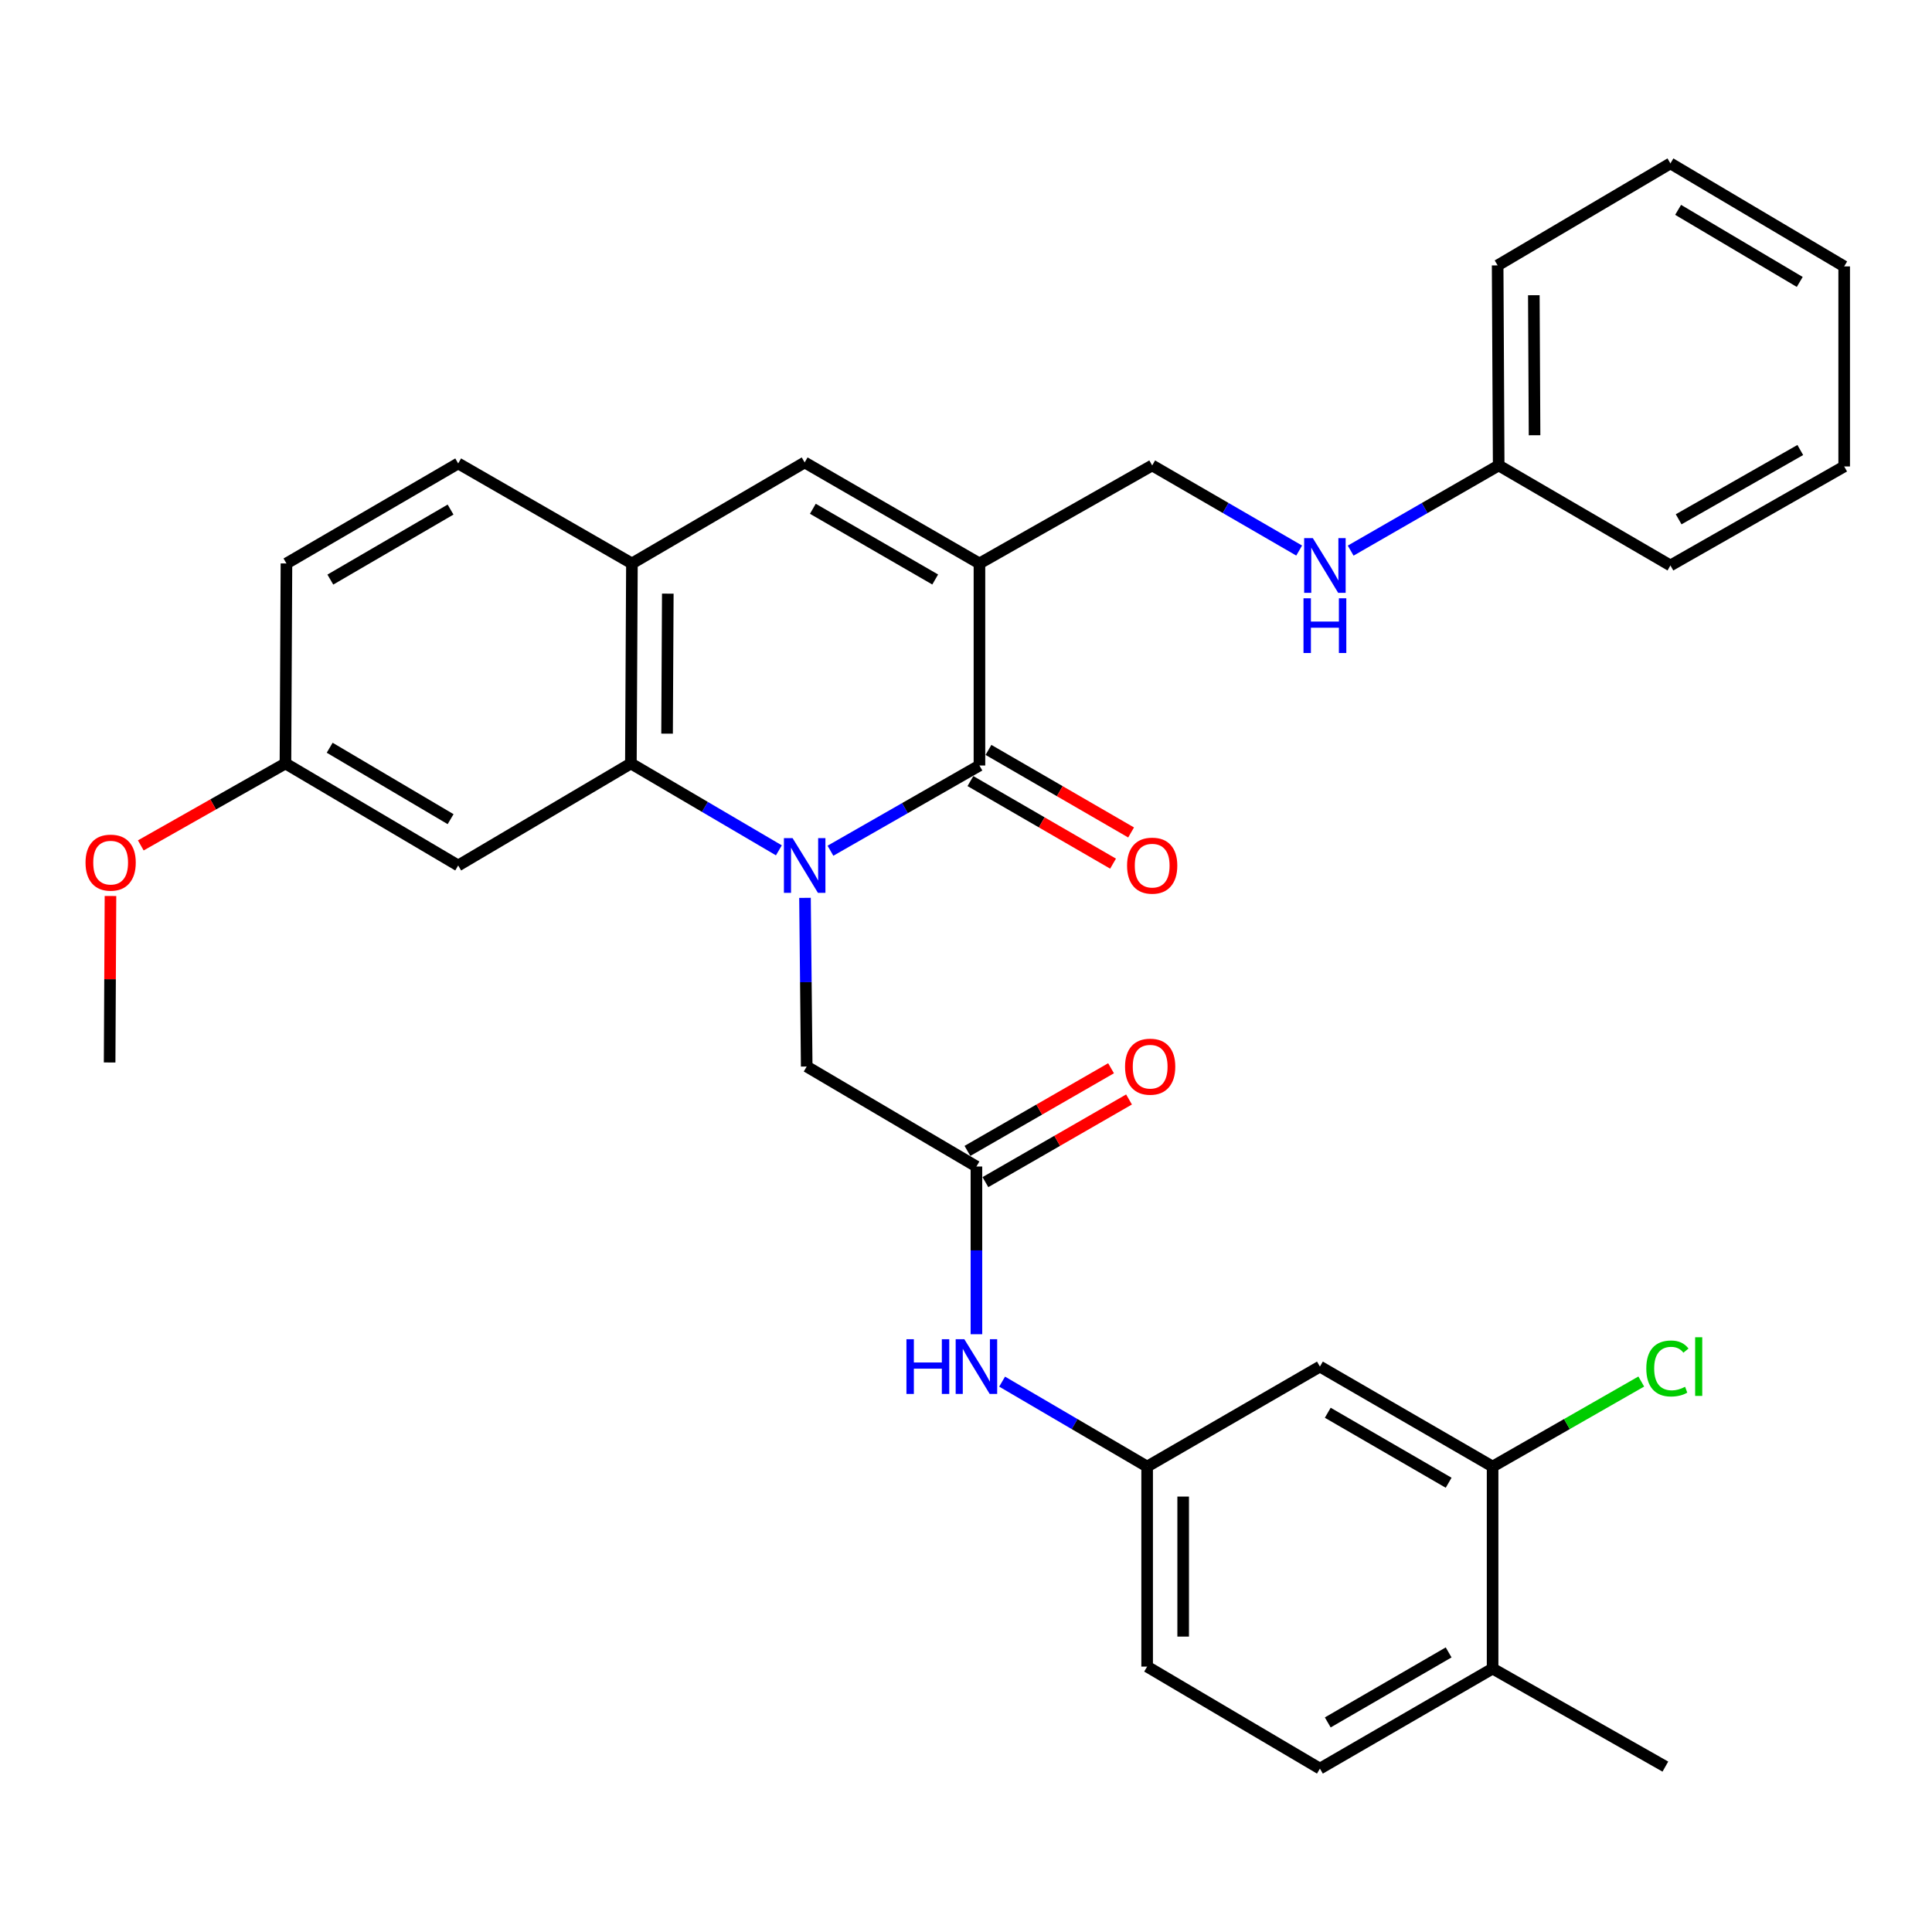 <?xml version='1.0' encoding='iso-8859-1'?>
<svg version='1.1' baseProfile='full'
              xmlns='http://www.w3.org/2000/svg'
                      xmlns:rdkit='http://www.rdkit.org/xml'
                      xmlns:xlink='http://www.w3.org/1999/xlink'
                  xml:space='preserve'
width='1000px' height='1000px' viewBox='0 0 1000 1000'>
<!-- END OF HEADER -->
<rect style='opacity:1.0;fill:#FFFFFF;stroke:none' width='1000' height='1000' x='0' y='0'> </rect>
<path class='bond-0' d='M 429.839,440.336 L 468.399,418.279' style='fill:none;fill-rule:evenodd;stroke:#0000FF;stroke-width:6px;stroke-linecap:butt;stroke-linejoin:miter;stroke-opacity:1' />
<path class='bond-0' d='M 468.399,418.279 L 506.96,396.221' style='fill:none;fill-rule:evenodd;stroke:#000000;stroke-width:6px;stroke-linecap:butt;stroke-linejoin:miter;stroke-opacity:1' />
<path class='bond-2' d='M 403.146,440.135 L 364.846,417.649' style='fill:none;fill-rule:evenodd;stroke:#0000FF;stroke-width:6px;stroke-linecap:butt;stroke-linejoin:miter;stroke-opacity:1' />
<path class='bond-2' d='M 364.846,417.649 L 326.545,395.164' style='fill:none;fill-rule:evenodd;stroke:#000000;stroke-width:6px;stroke-linecap:butt;stroke-linejoin:miter;stroke-opacity:1' />
<path class='bond-5' d='M 416.664,464.732 L 417.107,508.381' style='fill:none;fill-rule:evenodd;stroke:#0000FF;stroke-width:6px;stroke-linecap:butt;stroke-linejoin:miter;stroke-opacity:1' />
<path class='bond-5' d='M 417.107,508.381 L 417.55,552.029' style='fill:none;fill-rule:evenodd;stroke:#000000;stroke-width:6px;stroke-linecap:butt;stroke-linejoin:miter;stroke-opacity:1' />
<path class='bond-1' d='M 506.96,396.221 L 506.96,291.644' style='fill:none;fill-rule:evenodd;stroke:#000000;stroke-width:6px;stroke-linecap:butt;stroke-linejoin:miter;stroke-opacity:1' />
<path class='bond-12' d='M 502.289,404.291 L 539.202,425.656' style='fill:none;fill-rule:evenodd;stroke:#000000;stroke-width:6px;stroke-linecap:butt;stroke-linejoin:miter;stroke-opacity:1' />
<path class='bond-12' d='M 539.202,425.656 L 576.116,447.021' style='fill:none;fill-rule:evenodd;stroke:#FF0000;stroke-width:6px;stroke-linecap:butt;stroke-linejoin:miter;stroke-opacity:1' />
<path class='bond-12' d='M 511.631,388.151 L 548.544,409.516' style='fill:none;fill-rule:evenodd;stroke:#000000;stroke-width:6px;stroke-linecap:butt;stroke-linejoin:miter;stroke-opacity:1' />
<path class='bond-12' d='M 548.544,409.516 L 585.457,430.881' style='fill:none;fill-rule:evenodd;stroke:#FF0000;stroke-width:6px;stroke-linecap:butt;stroke-linejoin:miter;stroke-opacity:1' />
<path class='bond-10' d='M 506.96,291.644 L 596.369,240.91' style='fill:none;fill-rule:evenodd;stroke:#000000;stroke-width:6px;stroke-linecap:butt;stroke-linejoin:miter;stroke-opacity:1' />
<path class='bond-32' d='M 506.96,291.644 L 416.494,239.356' style='fill:none;fill-rule:evenodd;stroke:#000000;stroke-width:6px;stroke-linecap:butt;stroke-linejoin:miter;stroke-opacity:1' />
<path class='bond-32' d='M 484.058,299.946 L 420.731,263.344' style='fill:none;fill-rule:evenodd;stroke:#000000;stroke-width:6px;stroke-linecap:butt;stroke-linejoin:miter;stroke-opacity:1' />
<path class='bond-4' d='M 326.545,395.164 L 327.084,291.644' style='fill:none;fill-rule:evenodd;stroke:#000000;stroke-width:6px;stroke-linecap:butt;stroke-linejoin:miter;stroke-opacity:1' />
<path class='bond-4' d='M 345.275,379.733 L 345.652,307.269' style='fill:none;fill-rule:evenodd;stroke:#000000;stroke-width:6px;stroke-linecap:butt;stroke-linejoin:miter;stroke-opacity:1' />
<path class='bond-7' d='M 326.545,395.164 L 237.157,447.971' style='fill:none;fill-rule:evenodd;stroke:#000000;stroke-width:6px;stroke-linecap:butt;stroke-linejoin:miter;stroke-opacity:1' />
<path class='bond-3' d='M 416.494,239.356 L 327.084,291.644' style='fill:none;fill-rule:evenodd;stroke:#000000;stroke-width:6px;stroke-linecap:butt;stroke-linejoin:miter;stroke-opacity:1' />
<path class='bond-17' d='M 327.084,291.644 L 237.157,239.874' style='fill:none;fill-rule:evenodd;stroke:#000000;stroke-width:6px;stroke-linecap:butt;stroke-linejoin:miter;stroke-opacity:1' />
<path class='bond-6' d='M 417.55,552.029 L 505.395,603.789' style='fill:none;fill-rule:evenodd;stroke:#000000;stroke-width:6px;stroke-linecap:butt;stroke-linejoin:miter;stroke-opacity:1' />
<path class='bond-11' d='M 505.395,603.789 L 505.395,647.191' style='fill:none;fill-rule:evenodd;stroke:#000000;stroke-width:6px;stroke-linecap:butt;stroke-linejoin:miter;stroke-opacity:1' />
<path class='bond-11' d='M 505.395,647.191 L 505.395,690.592' style='fill:none;fill-rule:evenodd;stroke:#0000FF;stroke-width:6px;stroke-linecap:butt;stroke-linejoin:miter;stroke-opacity:1' />
<path class='bond-16' d='M 510.047,611.871 L 547.213,590.478' style='fill:none;fill-rule:evenodd;stroke:#000000;stroke-width:6px;stroke-linecap:butt;stroke-linejoin:miter;stroke-opacity:1' />
<path class='bond-16' d='M 547.213,590.478 L 584.38,569.086' style='fill:none;fill-rule:evenodd;stroke:#FF0000;stroke-width:6px;stroke-linecap:butt;stroke-linejoin:miter;stroke-opacity:1' />
<path class='bond-16' d='M 500.744,595.708 L 537.911,574.316' style='fill:none;fill-rule:evenodd;stroke:#000000;stroke-width:6px;stroke-linecap:butt;stroke-linejoin:miter;stroke-opacity:1' />
<path class='bond-16' d='M 537.911,574.316 L 575.077,552.924' style='fill:none;fill-rule:evenodd;stroke:#FF0000;stroke-width:6px;stroke-linecap:butt;stroke-linejoin:miter;stroke-opacity:1' />
<path class='bond-19' d='M 237.157,447.971 L 147.747,395.164' style='fill:none;fill-rule:evenodd;stroke:#000000;stroke-width:6px;stroke-linecap:butt;stroke-linejoin:miter;stroke-opacity:1' />
<path class='bond-19' d='M 233.229,423.993 L 170.642,387.028' style='fill:none;fill-rule:evenodd;stroke:#000000;stroke-width:6px;stroke-linecap:butt;stroke-linejoin:miter;stroke-opacity:1' />
<path class='bond-8' d='M 772.567,759.09 L 683.188,707.341' style='fill:none;fill-rule:evenodd;stroke:#000000;stroke-width:6px;stroke-linecap:butt;stroke-linejoin:miter;stroke-opacity:1' />
<path class='bond-8' d='M 749.816,767.467 L 687.251,731.242' style='fill:none;fill-rule:evenodd;stroke:#000000;stroke-width:6px;stroke-linecap:butt;stroke-linejoin:miter;stroke-opacity:1' />
<path class='bond-20' d='M 772.567,759.09 L 811.042,737.084' style='fill:none;fill-rule:evenodd;stroke:#000000;stroke-width:6px;stroke-linecap:butt;stroke-linejoin:miter;stroke-opacity:1' />
<path class='bond-20' d='M 811.042,737.084 L 849.518,715.077' style='fill:none;fill-rule:evenodd;stroke:#00CC00;stroke-width:6px;stroke-linecap:butt;stroke-linejoin:miter;stroke-opacity:1' />
<path class='bond-34' d='M 772.567,759.09 L 772.567,863.657' style='fill:none;fill-rule:evenodd;stroke:#000000;stroke-width:6px;stroke-linecap:butt;stroke-linejoin:miter;stroke-opacity:1' />
<path class='bond-9' d='M 683.188,707.341 L 593.758,759.09' style='fill:none;fill-rule:evenodd;stroke:#000000;stroke-width:6px;stroke-linecap:butt;stroke-linejoin:miter;stroke-opacity:1' />
<path class='bond-14' d='M 596.369,240.91 L 634.407,262.937' style='fill:none;fill-rule:evenodd;stroke:#000000;stroke-width:6px;stroke-linecap:butt;stroke-linejoin:miter;stroke-opacity:1' />
<path class='bond-14' d='M 634.407,262.937 L 672.445,284.965' style='fill:none;fill-rule:evenodd;stroke:#0000FF;stroke-width:6px;stroke-linecap:butt;stroke-linejoin:miter;stroke-opacity:1' />
<path class='bond-13' d='M 518.695,715.13 L 556.227,737.11' style='fill:none;fill-rule:evenodd;stroke:#0000FF;stroke-width:6px;stroke-linecap:butt;stroke-linejoin:miter;stroke-opacity:1' />
<path class='bond-13' d='M 556.227,737.11 L 593.758,759.09' style='fill:none;fill-rule:evenodd;stroke:#000000;stroke-width:6px;stroke-linecap:butt;stroke-linejoin:miter;stroke-opacity:1' />
<path class='bond-21' d='M 593.758,759.09 L 593.758,862.631' style='fill:none;fill-rule:evenodd;stroke:#000000;stroke-width:6px;stroke-linecap:butt;stroke-linejoin:miter;stroke-opacity:1' />
<path class='bond-21' d='M 612.407,774.622 L 612.407,847.1' style='fill:none;fill-rule:evenodd;stroke:#000000;stroke-width:6px;stroke-linecap:butt;stroke-linejoin:miter;stroke-opacity:1' />
<path class='bond-23' d='M 699.103,285.005 L 737.41,262.957' style='fill:none;fill-rule:evenodd;stroke:#0000FF;stroke-width:6px;stroke-linecap:butt;stroke-linejoin:miter;stroke-opacity:1' />
<path class='bond-23' d='M 737.41,262.957 L 775.716,240.91' style='fill:none;fill-rule:evenodd;stroke:#000000;stroke-width:6px;stroke-linecap:butt;stroke-linejoin:miter;stroke-opacity:1' />
<path class='bond-15' d='M 772.567,863.657 L 683.188,915.427' style='fill:none;fill-rule:evenodd;stroke:#000000;stroke-width:6px;stroke-linecap:butt;stroke-linejoin:miter;stroke-opacity:1' />
<path class='bond-15' d='M 749.813,855.286 L 687.248,891.525' style='fill:none;fill-rule:evenodd;stroke:#000000;stroke-width:6px;stroke-linecap:butt;stroke-linejoin:miter;stroke-opacity:1' />
<path class='bond-25' d='M 772.567,863.657 L 861.987,914.391' style='fill:none;fill-rule:evenodd;stroke:#000000;stroke-width:6px;stroke-linecap:butt;stroke-linejoin:miter;stroke-opacity:1' />
<path class='bond-33' d='M 237.157,239.874 L 148.265,291.644' style='fill:none;fill-rule:evenodd;stroke:#000000;stroke-width:6px;stroke-linecap:butt;stroke-linejoin:miter;stroke-opacity:1' />
<path class='bond-33' d='M 233.208,263.754 L 170.984,299.993' style='fill:none;fill-rule:evenodd;stroke:#000000;stroke-width:6px;stroke-linecap:butt;stroke-linejoin:miter;stroke-opacity:1' />
<path class='bond-18' d='M 683.188,915.427 L 593.758,862.631' style='fill:none;fill-rule:evenodd;stroke:#000000;stroke-width:6px;stroke-linecap:butt;stroke-linejoin:miter;stroke-opacity:1' />
<path class='bond-22' d='M 147.747,395.164 L 148.265,291.644' style='fill:none;fill-rule:evenodd;stroke:#000000;stroke-width:6px;stroke-linecap:butt;stroke-linejoin:miter;stroke-opacity:1' />
<path class='bond-24' d='M 147.747,395.164 L 110.309,416.372' style='fill:none;fill-rule:evenodd;stroke:#000000;stroke-width:6px;stroke-linecap:butt;stroke-linejoin:miter;stroke-opacity:1' />
<path class='bond-24' d='M 110.309,416.372 L 72.871,437.58' style='fill:none;fill-rule:evenodd;stroke:#FF0000;stroke-width:6px;stroke-linecap:butt;stroke-linejoin:miter;stroke-opacity:1' />
<path class='bond-26' d='M 775.716,240.91 L 775.178,137.369' style='fill:none;fill-rule:evenodd;stroke:#000000;stroke-width:6px;stroke-linecap:butt;stroke-linejoin:miter;stroke-opacity:1' />
<path class='bond-26' d='M 794.284,225.281 L 793.907,152.803' style='fill:none;fill-rule:evenodd;stroke:#000000;stroke-width:6px;stroke-linecap:butt;stroke-linejoin:miter;stroke-opacity:1' />
<path class='bond-27' d='M 775.716,240.91 L 864.608,292.68' style='fill:none;fill-rule:evenodd;stroke:#000000;stroke-width:6px;stroke-linecap:butt;stroke-linejoin:miter;stroke-opacity:1' />
<path class='bond-28' d='M 57.182,463.765 L 56.962,506.851' style='fill:none;fill-rule:evenodd;stroke:#FF0000;stroke-width:6px;stroke-linecap:butt;stroke-linejoin:miter;stroke-opacity:1' />
<path class='bond-28' d='M 56.962,506.851 L 56.742,549.937' style='fill:none;fill-rule:evenodd;stroke:#000000;stroke-width:6px;stroke-linecap:butt;stroke-linejoin:miter;stroke-opacity:1' />
<path class='bond-29' d='M 775.178,137.369 L 864.608,84.573' style='fill:none;fill-rule:evenodd;stroke:#000000;stroke-width:6px;stroke-linecap:butt;stroke-linejoin:miter;stroke-opacity:1' />
<path class='bond-30' d='M 864.608,292.68 L 954.545,241.438' style='fill:none;fill-rule:evenodd;stroke:#000000;stroke-width:6px;stroke-linecap:butt;stroke-linejoin:miter;stroke-opacity:1' />
<path class='bond-30' d='M 868.867,268.791 L 931.823,232.921' style='fill:none;fill-rule:evenodd;stroke:#000000;stroke-width:6px;stroke-linecap:butt;stroke-linejoin:miter;stroke-opacity:1' />
<path class='bond-35' d='M 864.608,84.573 L 954.545,137.887' style='fill:none;fill-rule:evenodd;stroke:#000000;stroke-width:6px;stroke-linecap:butt;stroke-linejoin:miter;stroke-opacity:1' />
<path class='bond-35' d='M 868.589,108.612 L 931.545,145.931' style='fill:none;fill-rule:evenodd;stroke:#000000;stroke-width:6px;stroke-linecap:butt;stroke-linejoin:miter;stroke-opacity:1' />
<path class='bond-31' d='M 954.545,241.438 L 954.545,137.887' style='fill:none;fill-rule:evenodd;stroke:#000000;stroke-width:6px;stroke-linecap:butt;stroke-linejoin:miter;stroke-opacity:1' />
<path  class='atom-0' d='M 410.234 433.811
L 419.514 448.811
Q 420.434 450.291, 421.914 452.971
Q 423.394 455.651, 423.474 455.811
L 423.474 433.811
L 427.234 433.811
L 427.234 462.131
L 423.354 462.131
L 413.394 445.731
Q 412.234 443.811, 410.994 441.611
Q 409.794 439.411, 409.434 438.731
L 409.434 462.131
L 405.754 462.131
L 405.754 433.811
L 410.234 433.811
' fill='#0000FF'/>
<path  class='atom-12' d='M 469.175 693.181
L 473.015 693.181
L 473.015 705.221
L 487.495 705.221
L 487.495 693.181
L 491.335 693.181
L 491.335 721.501
L 487.495 721.501
L 487.495 708.421
L 473.015 708.421
L 473.015 721.501
L 469.175 721.501
L 469.175 693.181
' fill='#0000FF'/>
<path  class='atom-12' d='M 499.135 693.181
L 508.415 708.181
Q 509.335 709.661, 510.815 712.341
Q 512.295 715.021, 512.375 715.181
L 512.375 693.181
L 516.135 693.181
L 516.135 721.501
L 512.255 721.501
L 502.295 705.101
Q 501.135 703.181, 499.895 700.981
Q 498.695 698.781, 498.335 698.101
L 498.335 721.501
L 494.655 721.501
L 494.655 693.181
L 499.135 693.181
' fill='#0000FF'/>
<path  class='atom-13' d='M 583.369 448.051
Q 583.369 441.251, 586.729 437.451
Q 590.089 433.651, 596.369 433.651
Q 602.649 433.651, 606.009 437.451
Q 609.369 441.251, 609.369 448.051
Q 609.369 454.931, 605.969 458.851
Q 602.569 462.731, 596.369 462.731
Q 590.129 462.731, 586.729 458.851
Q 583.369 454.971, 583.369 448.051
M 596.369 459.531
Q 600.689 459.531, 603.009 456.651
Q 605.369 453.731, 605.369 448.051
Q 605.369 442.491, 603.009 439.691
Q 600.689 436.851, 596.369 436.851
Q 592.049 436.851, 589.689 439.651
Q 587.369 442.451, 587.369 448.051
Q 587.369 453.771, 589.689 456.651
Q 592.049 459.531, 596.369 459.531
' fill='#FF0000'/>
<path  class='atom-15' d='M 679.508 278.52
L 688.788 293.52
Q 689.708 295, 691.188 297.68
Q 692.668 300.36, 692.748 300.52
L 692.748 278.52
L 696.508 278.52
L 696.508 306.84
L 692.628 306.84
L 682.668 290.44
Q 681.508 288.52, 680.268 286.32
Q 679.068 284.12, 678.708 283.44
L 678.708 306.84
L 675.028 306.84
L 675.028 278.52
L 679.508 278.52
' fill='#0000FF'/>
<path  class='atom-15' d='M 674.688 309.672
L 678.528 309.672
L 678.528 321.712
L 693.008 321.712
L 693.008 309.672
L 696.848 309.672
L 696.848 337.992
L 693.008 337.992
L 693.008 324.912
L 678.528 324.912
L 678.528 337.992
L 674.688 337.992
L 674.688 309.672
' fill='#0000FF'/>
<path  class='atom-17' d='M 582.323 552.109
Q 582.323 545.309, 585.683 541.509
Q 589.043 537.709, 595.323 537.709
Q 601.603 537.709, 604.963 541.509
Q 608.323 545.309, 608.323 552.109
Q 608.323 558.989, 604.923 562.909
Q 601.523 566.789, 595.323 566.789
Q 589.083 566.789, 585.683 562.909
Q 582.323 559.029, 582.323 552.109
M 595.323 563.589
Q 599.643 563.589, 601.963 560.709
Q 604.323 557.789, 604.323 552.109
Q 604.323 546.549, 601.963 543.749
Q 599.643 540.909, 595.323 540.909
Q 591.003 540.909, 588.643 543.709
Q 586.323 546.509, 586.323 552.109
Q 586.323 557.829, 588.643 560.709
Q 591.003 563.589, 595.323 563.589
' fill='#FF0000'/>
<path  class='atom-21' d='M 852.123 708.321
Q 852.123 701.281, 855.403 697.601
Q 858.723 693.881, 865.003 693.881
Q 870.843 693.881, 873.963 698.001
L 871.323 700.161
Q 869.043 697.161, 865.003 697.161
Q 860.723 697.161, 858.443 700.041
Q 856.203 702.881, 856.203 708.321
Q 856.203 713.921, 858.523 716.801
Q 860.883 719.681, 865.443 719.681
Q 868.563 719.681, 872.203 717.801
L 873.323 720.801
Q 871.843 721.761, 869.603 722.321
Q 867.363 722.881, 864.883 722.881
Q 858.723 722.881, 855.403 719.121
Q 852.123 715.361, 852.123 708.321
' fill='#00CC00'/>
<path  class='atom-21' d='M 877.403 692.161
L 881.083 692.161
L 881.083 722.521
L 877.403 722.521
L 877.403 692.161
' fill='#00CC00'/>
<path  class='atom-25' d='M 44.271 446.497
Q 44.271 439.697, 47.631 435.897
Q 50.991 432.097, 57.271 432.097
Q 63.551 432.097, 66.911 435.897
Q 70.271 439.697, 70.271 446.497
Q 70.271 453.377, 66.871 457.297
Q 63.471 461.177, 57.271 461.177
Q 51.031 461.177, 47.631 457.297
Q 44.271 453.417, 44.271 446.497
M 57.271 457.977
Q 61.591 457.977, 63.911 455.097
Q 66.271 452.177, 66.271 446.497
Q 66.271 440.937, 63.911 438.137
Q 61.591 435.297, 57.271 435.297
Q 52.951 435.297, 50.591 438.097
Q 48.271 440.897, 48.271 446.497
Q 48.271 452.217, 50.591 455.097
Q 52.951 457.977, 57.271 457.977
' fill='#FF0000'/>
</svg>
